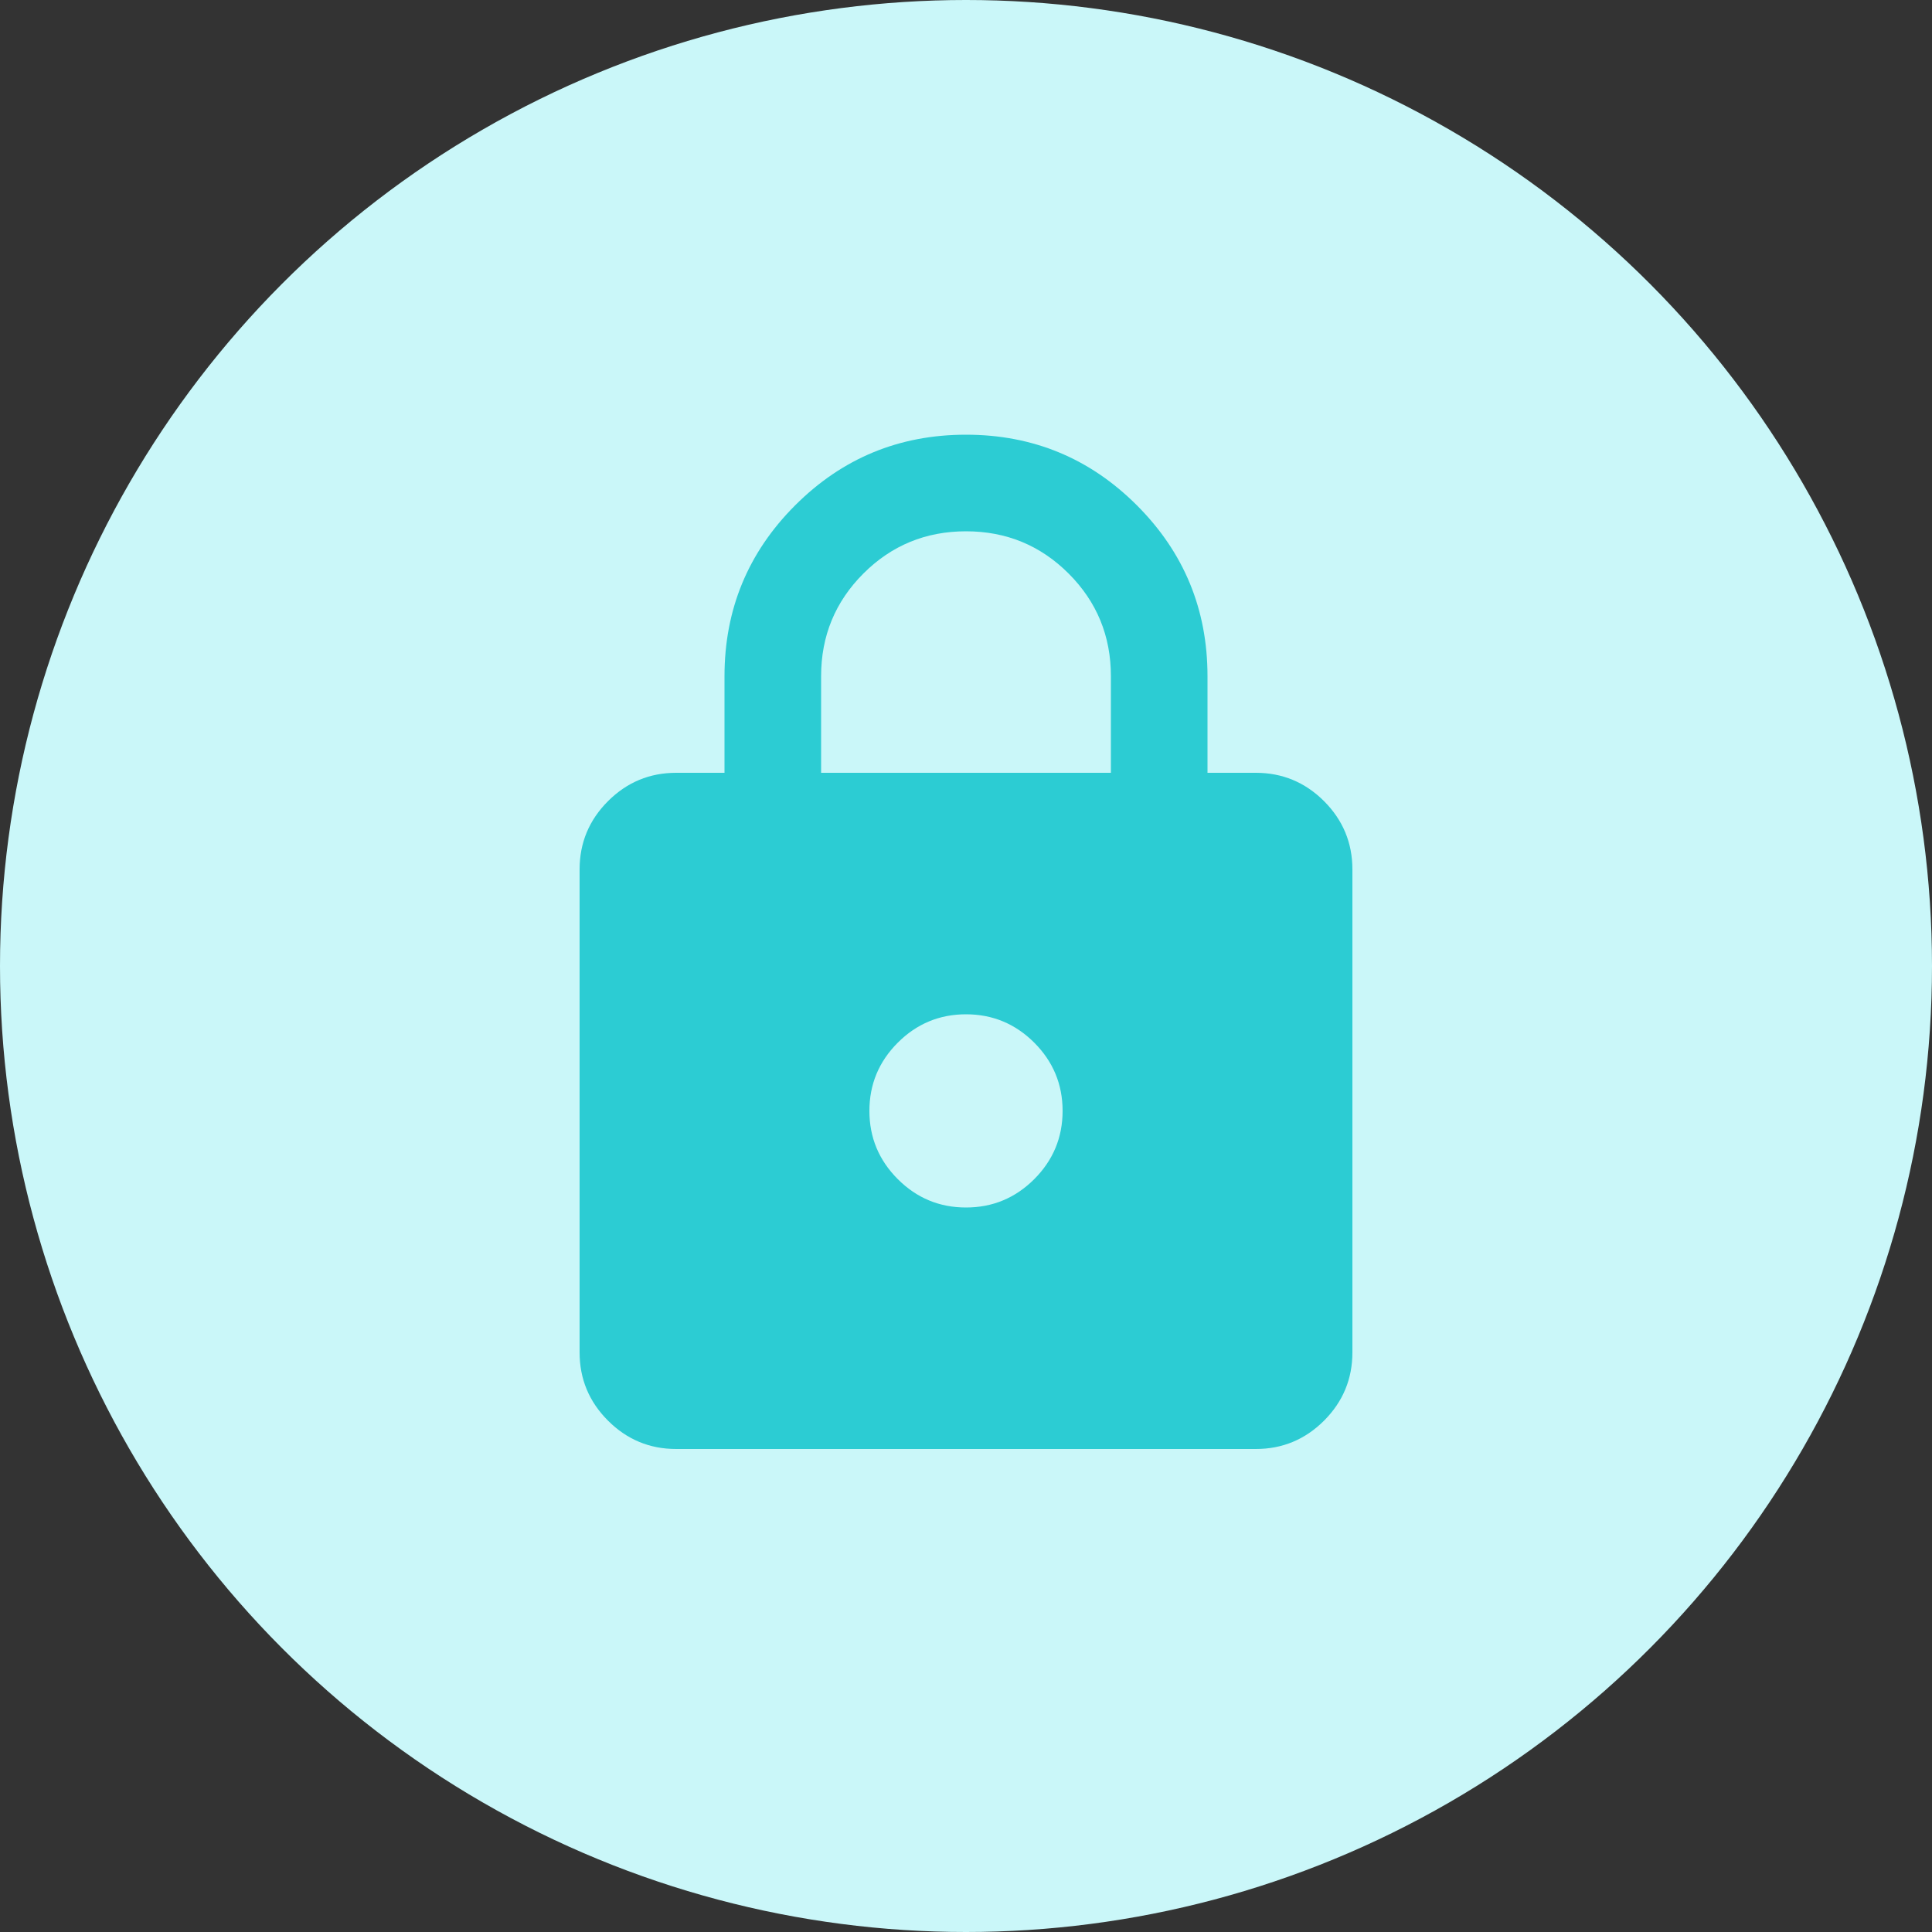 <svg width="40" height="40" viewBox="0 0 40 40" fill="none" xmlns="http://www.w3.org/2000/svg">
<rect x="0" y="0" width="40" height="40" fill="#333333" stroke="none"/>
<circle cx="20" cy="20" r="20" fill="#CAF7F9"/>
<path d="M14 30C13.45 30 12.979 29.804 12.588 29.413C12.196 29.021 12 28.55 12 28V18C12 17.45 12.196 16.979 12.588 16.587C12.979 16.196 13.45 16 14 16H15V14C15 12.617 15.488 11.437 16.463 10.462C17.438 9.487 18.617 9 20 9C21.383 9 22.563 9.487 23.538 10.462C24.513 11.437 25 12.617 25 14V16H26C26.55 16 27.021 16.196 27.413 16.587C27.804 16.979 28 17.45 28 18V28C28 28.55 27.804 29.021 27.413 29.413C27.021 29.804 26.55 30 26 30H14ZM20 25C20.55 25 21.021 24.804 21.413 24.413C21.804 24.021 22 23.55 22 23C22 22.45 21.804 21.979 21.413 21.587C21.021 21.196 20.55 21 20 21C19.45 21 18.979 21.196 18.588 21.587C18.196 21.979 18 22.45 18 23C18 23.55 18.196 24.021 18.588 24.413C18.979 24.804 19.45 25 20 25ZM17 16H23V14C23 13.167 22.708 12.458 22.125 11.875C21.542 11.292 20.833 11 20 11C19.167 11 18.458 11.292 17.875 11.875C17.292 12.458 17 13.167 17 14V16Z" fill="#2CCCD3"/>
</svg>
